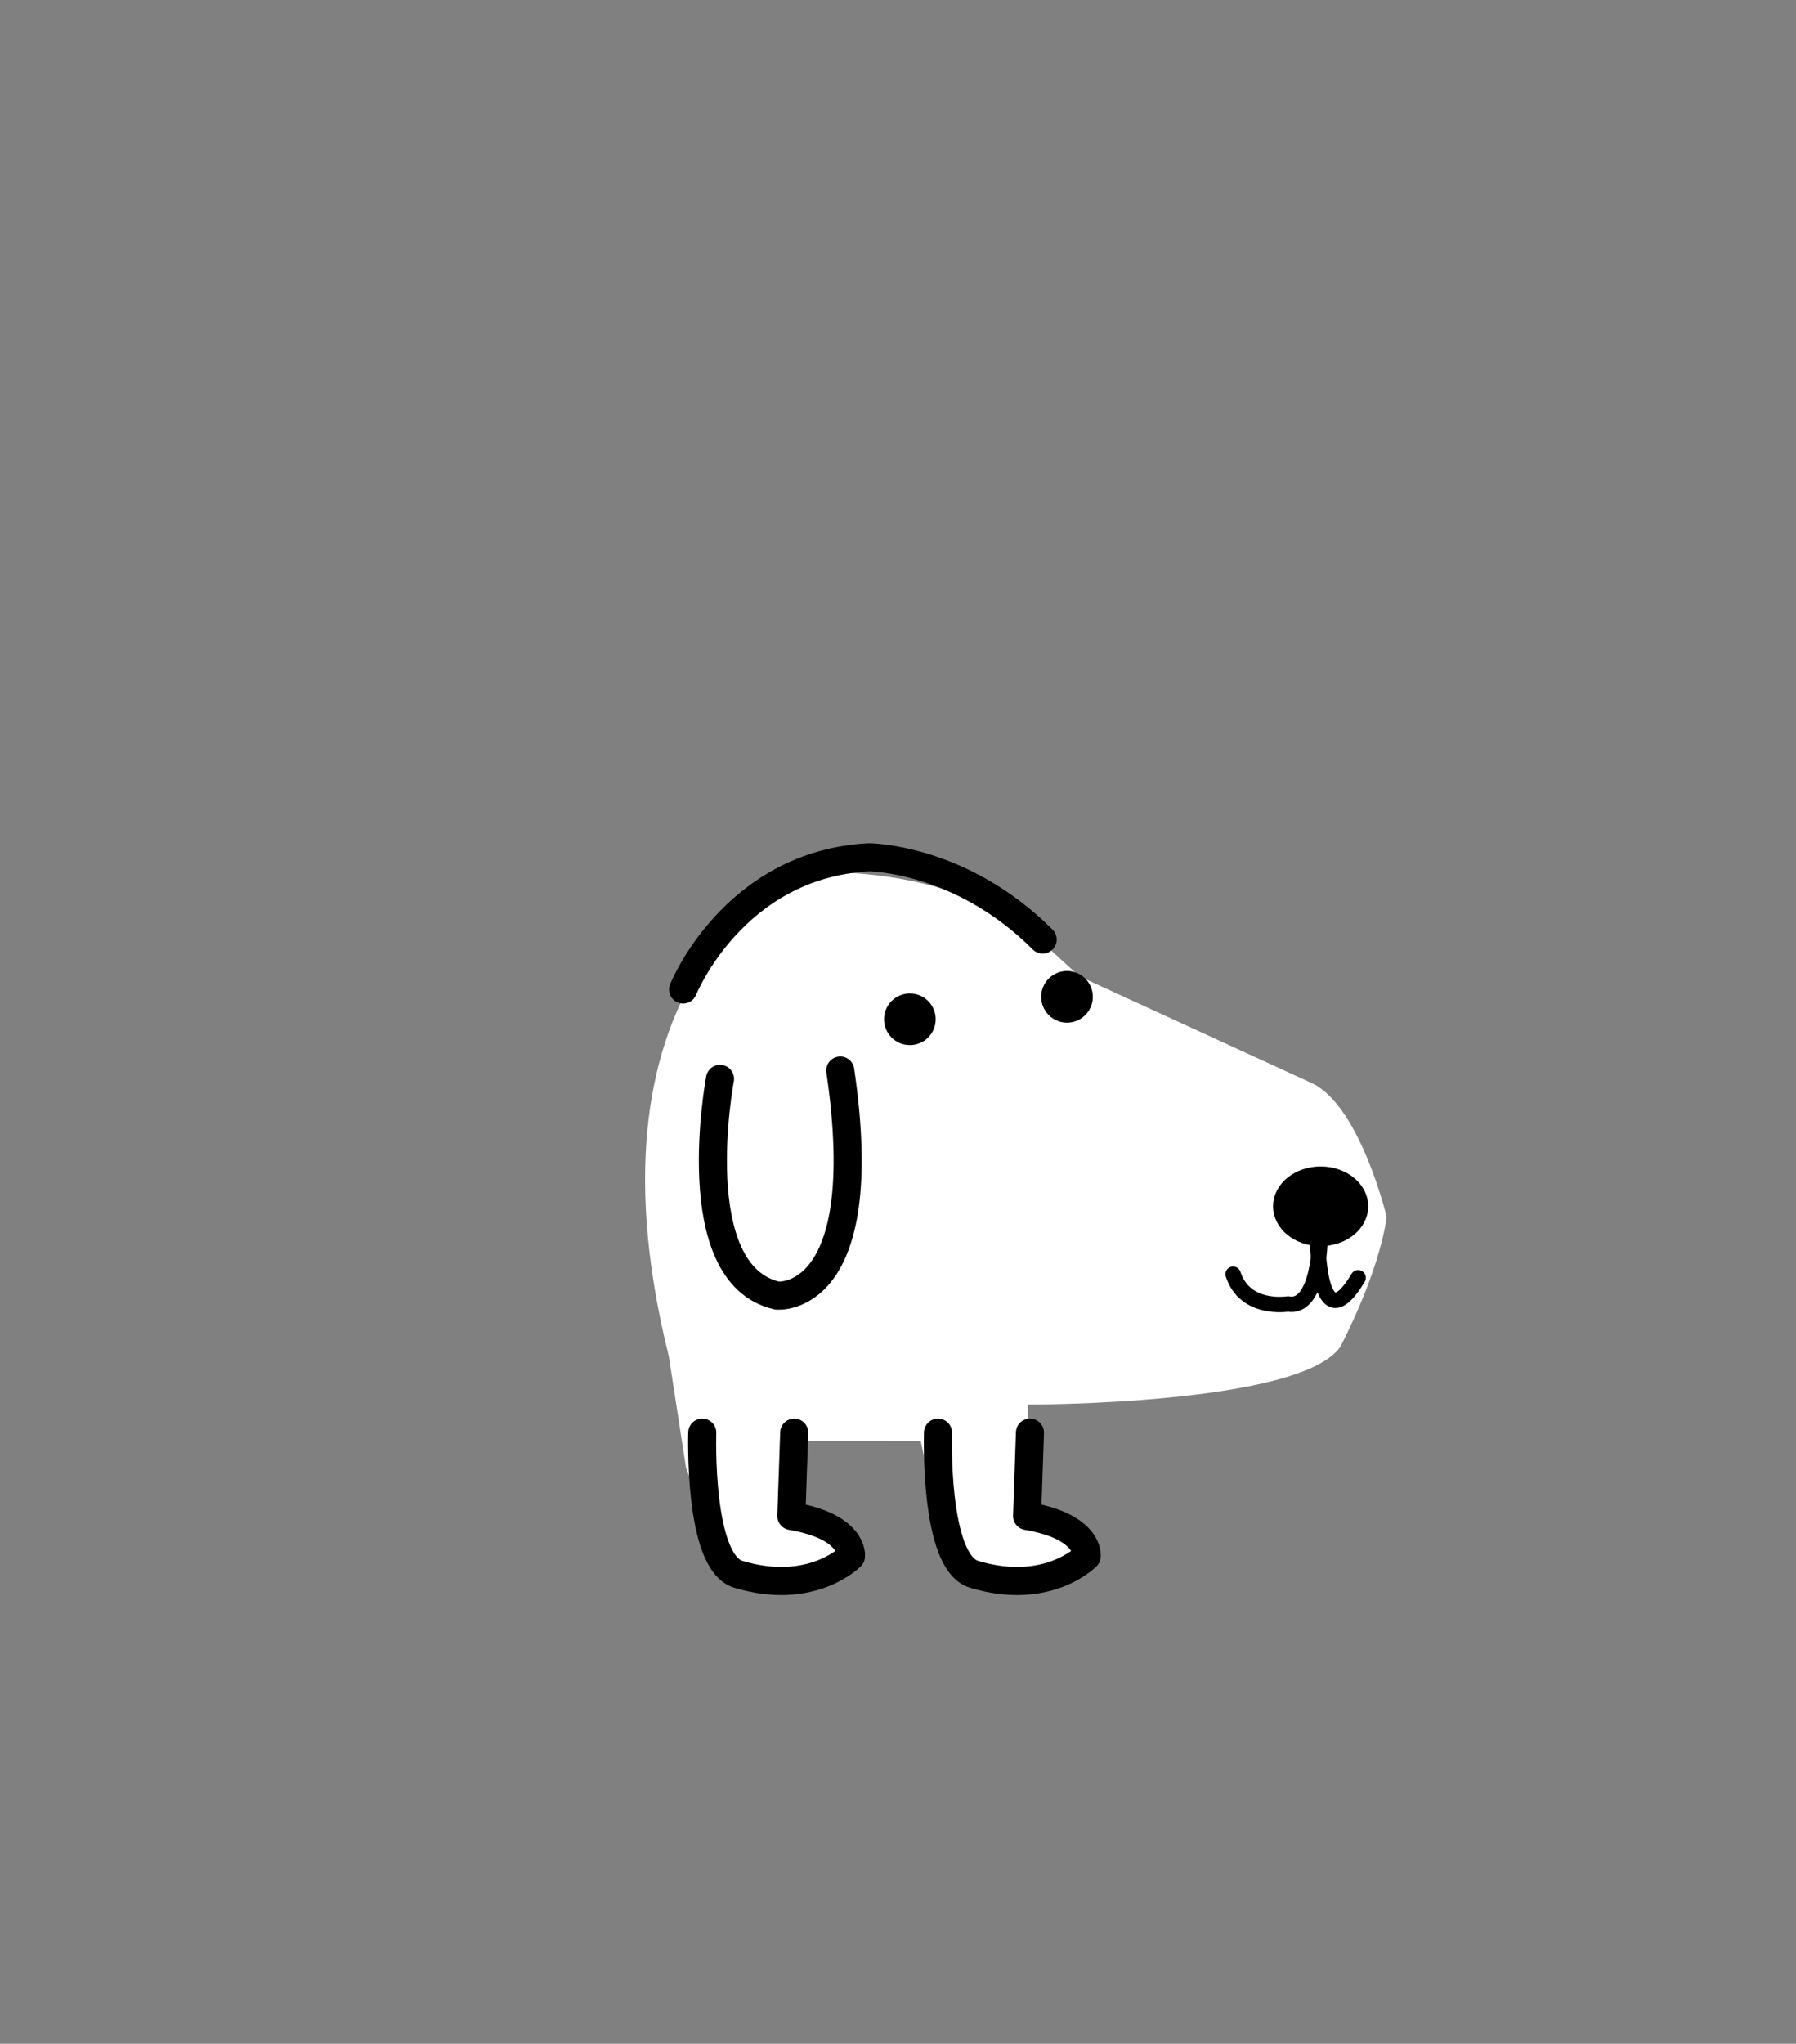 <svg xmlns="http://www.w3.org/2000/svg" height="182" width="160"><rect width="100%" height="100%" fill="#808080" stroke="none"/><g transform="translate(6.47 3.904)" style="clip-rule:evenodd;fill-rule:evenodd;stroke-linecap:round;stroke-linejoin:round;stroke-miterlimit:1.5"><path d="M84.826 78.591s-7.106-5.409-19.94-4.773c0 0-20.363 8.591-11.772 43.061l1.528 9.889 3.302 9.464 9.589.427s2.862-1.97.37-3.051c-2.826-1.228-4.487-5.138-3.135-9.188l10.783-.014 2.434 11.265s11.271 2.515 12.438-.773c0 0-.447.255-1.848-1.889-1.021-1.562-3.703-1.123-3.596-6.223 0 0 .157-1.379.11-5.614 0 0 24.237.055 27.843-5.142 0 0 3.394-6.363 4.136-11.56 0 0-2.333-9.758-6.576-11.879l-20.787-9.546Z" style="fill:#fff"/><ellipse cx="111.182" cy="103.515" rx="3.553" ry="2.864" style="stroke:#000;stroke-width:1.37px"/><path d="M85.712 124.937s-.384 11.52 3.2 12.608c6.567 1.994 10.048-1.6 10.048-1.6s.32-2.624-5.312-3.584l.256-7.424" style="fill:none;stroke:#000;stroke-width:2.5px" transform="translate(-29.619 -1.267)"/><path d="M85.712 124.937s-.384 11.52 3.2 12.608c6.567 1.994 10.048-1.6 10.048-1.6s.32-2.624-5.312-3.584l.256-7.424" style="fill:none;stroke:#000;stroke-width:2.5px" transform="translate(-8.618 -1.267)"/><path d="M57.674 92.167s-3.288 17.394 5.091 19.303c0 0 8.697.848 5.621-20.046" style="fill:none;stroke:#000;stroke-width:2.5px"/><path d="M110.917 106.379s0 9.545 3.606 3.5" style="fill:none;stroke:#000;stroke-width:1.37px"/><path d="M111.129 106.485s-.106 6.257-2.864 5.727c0 0-3.818.636-4.879-2.651" style="fill:none;stroke:#000;stroke-width:1.37px"/><circle cx="73.955" cy="87.235" r="1.962" style="stroke:#000;stroke-width:1.66px" transform="translate(13.647 14.98) scale(.824)"/><circle cx="73.955" cy="87.235" r="1.962" style="stroke:#000;stroke-width:1.66px" transform="translate(27.647 12.98) scale(.824)"/><path d="M54.386 84.212s4.455-11.136 16.546-11.773c0 0 8.166 0 15.485 7.319" style="fill:none;stroke:#000;stroke-width:2.5px"/></g></svg>
